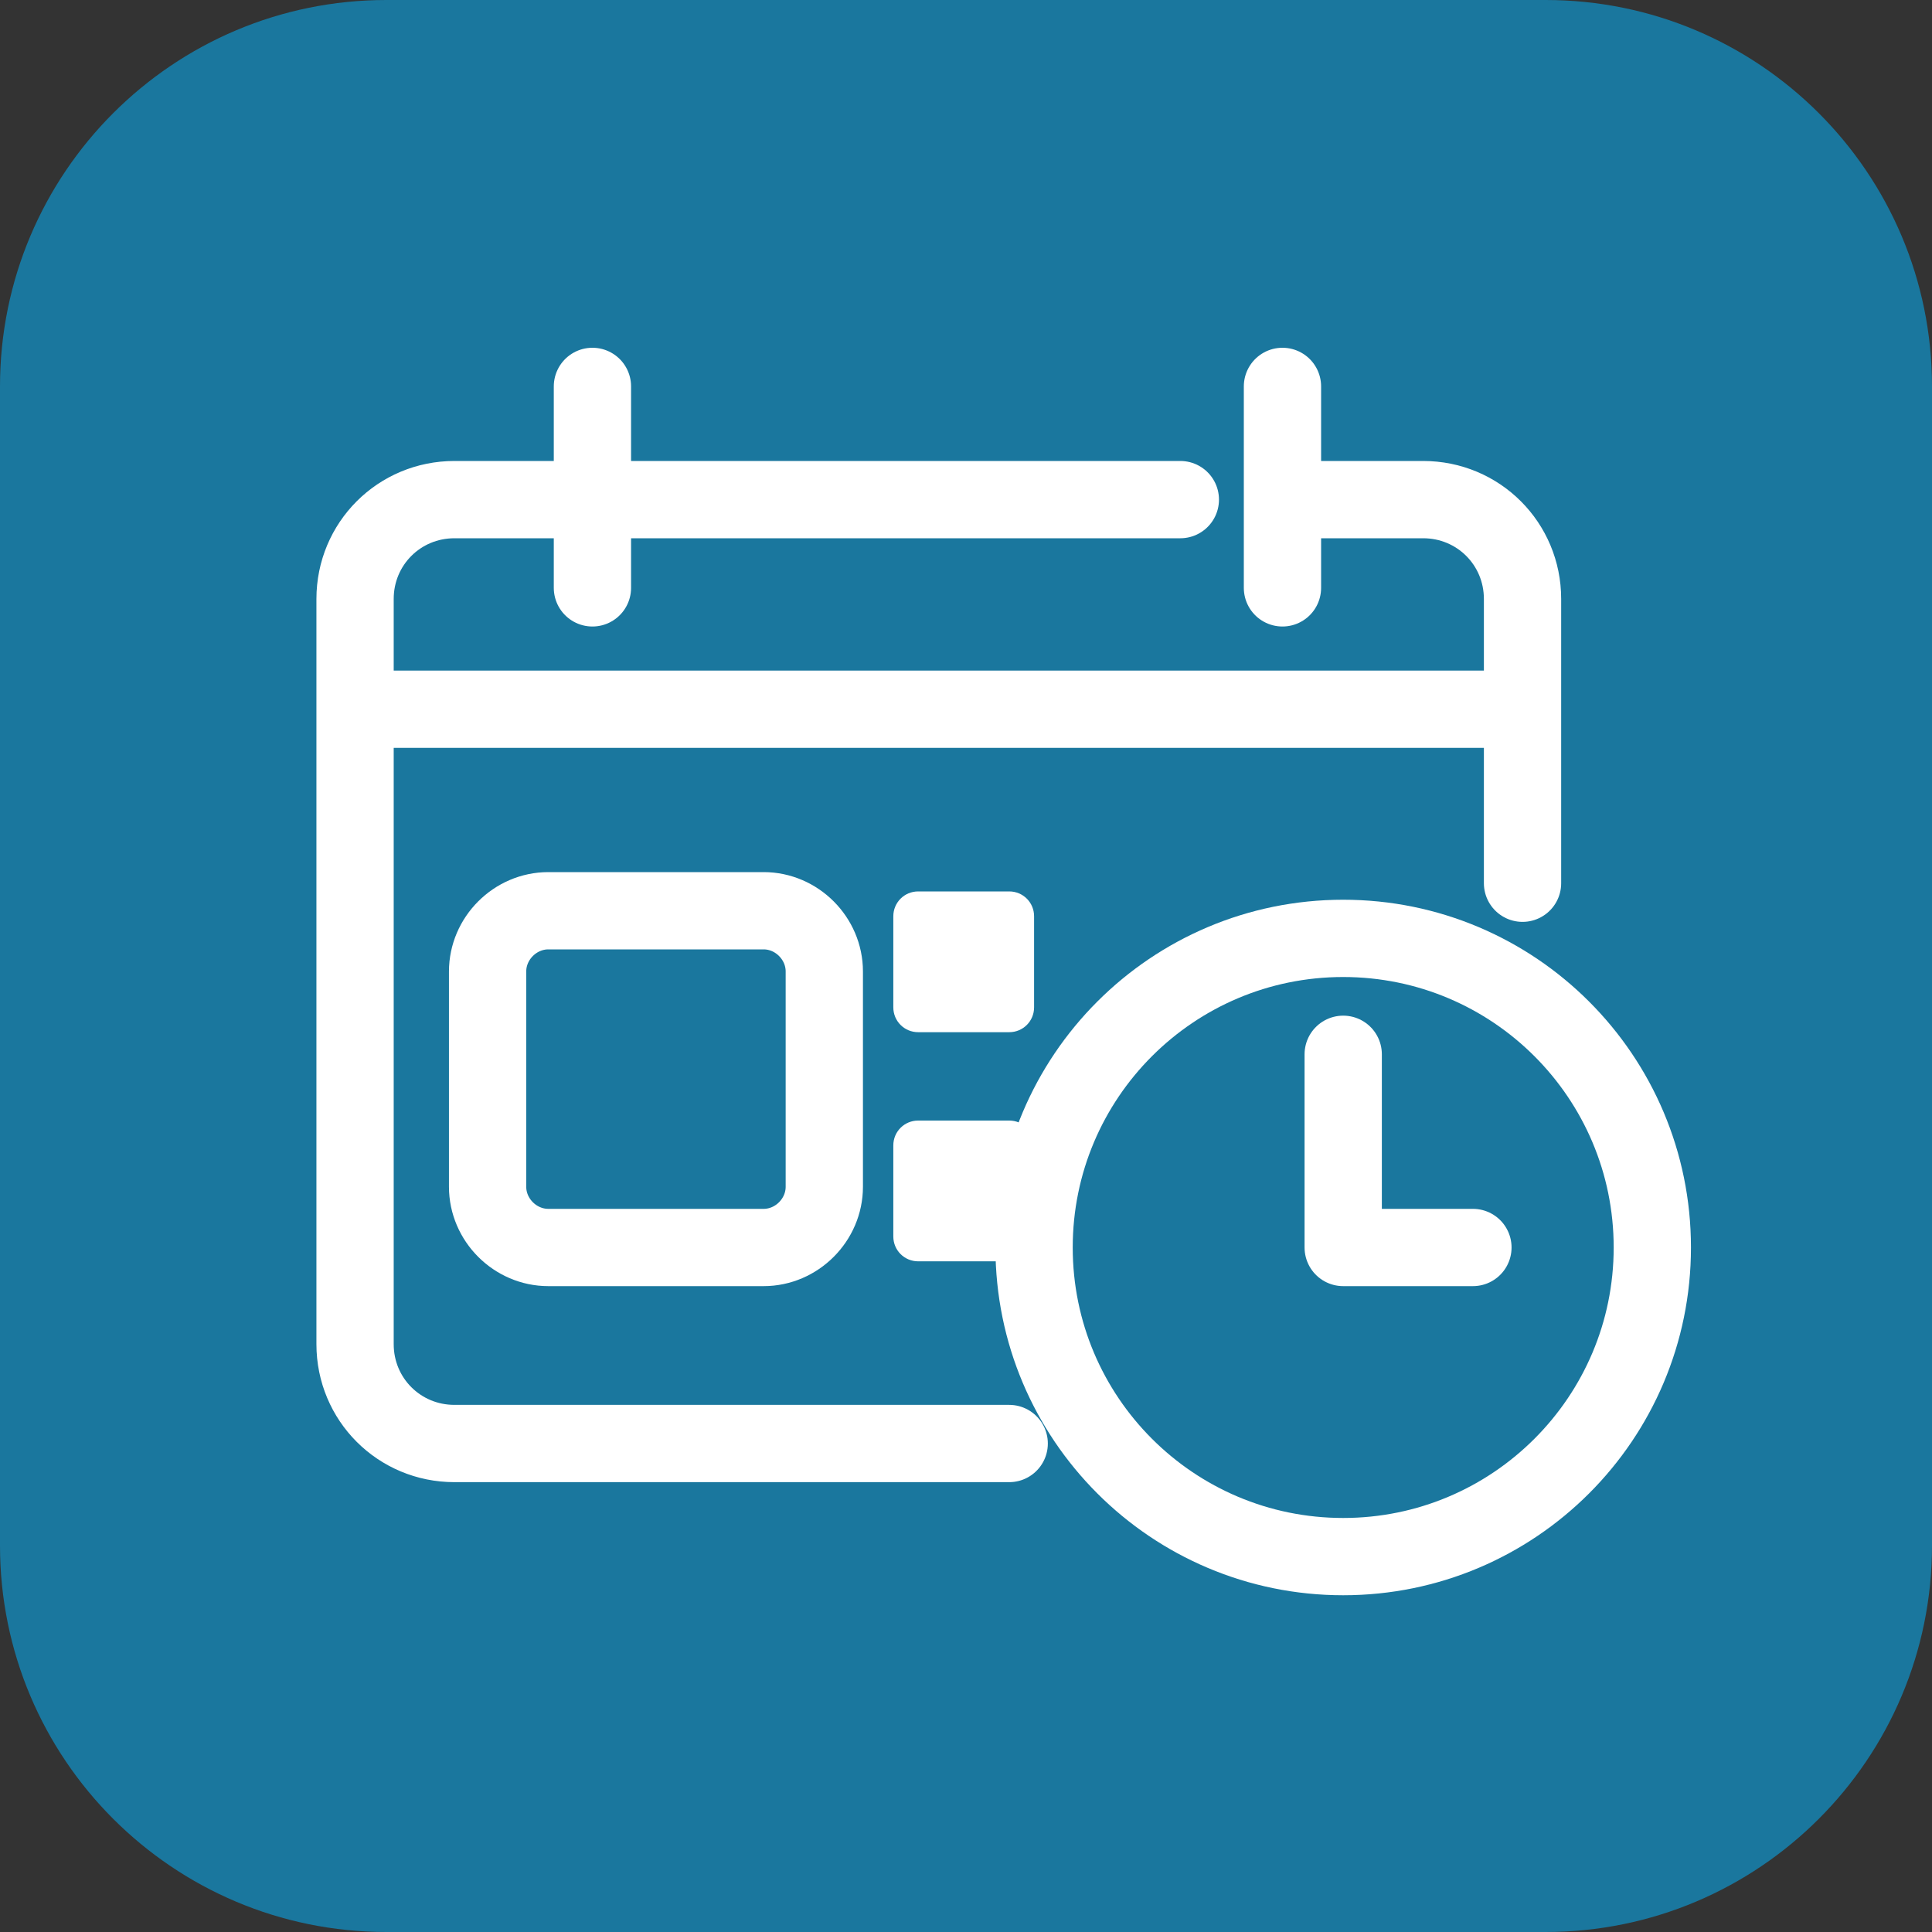 <svg width="50" height="50" viewBox="0 0 50 50" fill="none" xmlns="http://www.w3.org/2000/svg">
<rect x="0" y="0" width="50" height="50" fill="#333333" stroke="none"/>
<path d="M0 10C0 4.477 4.477 0 10 0H40C45.523 0 50 4.477 50 10V40C50 45.523 45.523 50 40 50H10C4.477 50 0 45.523 0 40V10Z" fill="#1A779E"/>
<path d="M9.26 18.355H39.331" stroke="white" stroke-width="2" stroke-miterlimit="10" stroke-linecap="round"/>
<path d="M26.118 37.358H11.761C10.332 37.358 9.189 36.215 9.189 34.787V15.501C9.189 14.072 10.332 12.93 11.761 12.93H30.547" stroke="white" stroke-width="2" stroke-miterlimit="10" stroke-linecap="round"/>
<path d="M33.26 12.93H36.831C38.26 12.93 39.403 14.072 39.403 15.501V22.858" stroke="white" stroke-width="2" stroke-miterlimit="10" stroke-linecap="round"/>
<path d="M15.332 10V15.214" stroke="white" stroke-width="2" stroke-miterlimit="10" stroke-linecap="round"/>
<path d="M33.19 10V15.214" stroke="white" stroke-width="2" stroke-miterlimit="10" stroke-linecap="round"/>
<path d="M26.762 23.713C26.762 23.356 26.476 23.07 26.119 23.07H23.762C23.405 23.07 23.119 23.356 23.119 23.713V26.07C23.119 26.427 23.405 26.713 23.762 26.713H26.119C26.476 26.713 26.762 26.427 26.762 26.07V23.713Z" fill="white"/>
<path d="M26.762 29.643C26.762 29.286 26.476 29 26.119 29H23.762C23.405 29 23.119 29.286 23.119 29.643V32C23.119 32.357 23.405 32.643 23.762 32.643H26.119C26.476 32.643 26.762 32.357 26.762 32V29.643Z" fill="white"/>
<path d="M21.333 25.142C21.333 24.285 20.619 23.57 19.762 23.57H14.191C13.333 23.57 12.619 24.285 12.619 25.142V30.713C12.619 31.57 13.333 32.285 14.191 32.285H19.762C20.619 32.285 21.333 31.57 21.333 30.713V25.142Z" stroke="white" stroke-width="2" stroke-miterlimit="10" stroke-linecap="round"/>
<path d="M34.762 40.285C39.18 40.285 42.762 36.703 42.762 32.285C42.762 27.867 39.18 24.285 34.762 24.285C30.343 24.285 26.762 27.867 26.762 32.285C26.762 36.703 30.343 40.285 34.762 40.285Z" stroke="white" stroke-width="2" stroke-miterlimit="10" stroke-linecap="round" stroke-linejoin="round"/>
<path d="M34.762 27.285V32.285H38.119" stroke="white" stroke-width="2" stroke-miterlimit="10" stroke-linecap="round" stroke-linejoin="round"/>
</svg>
